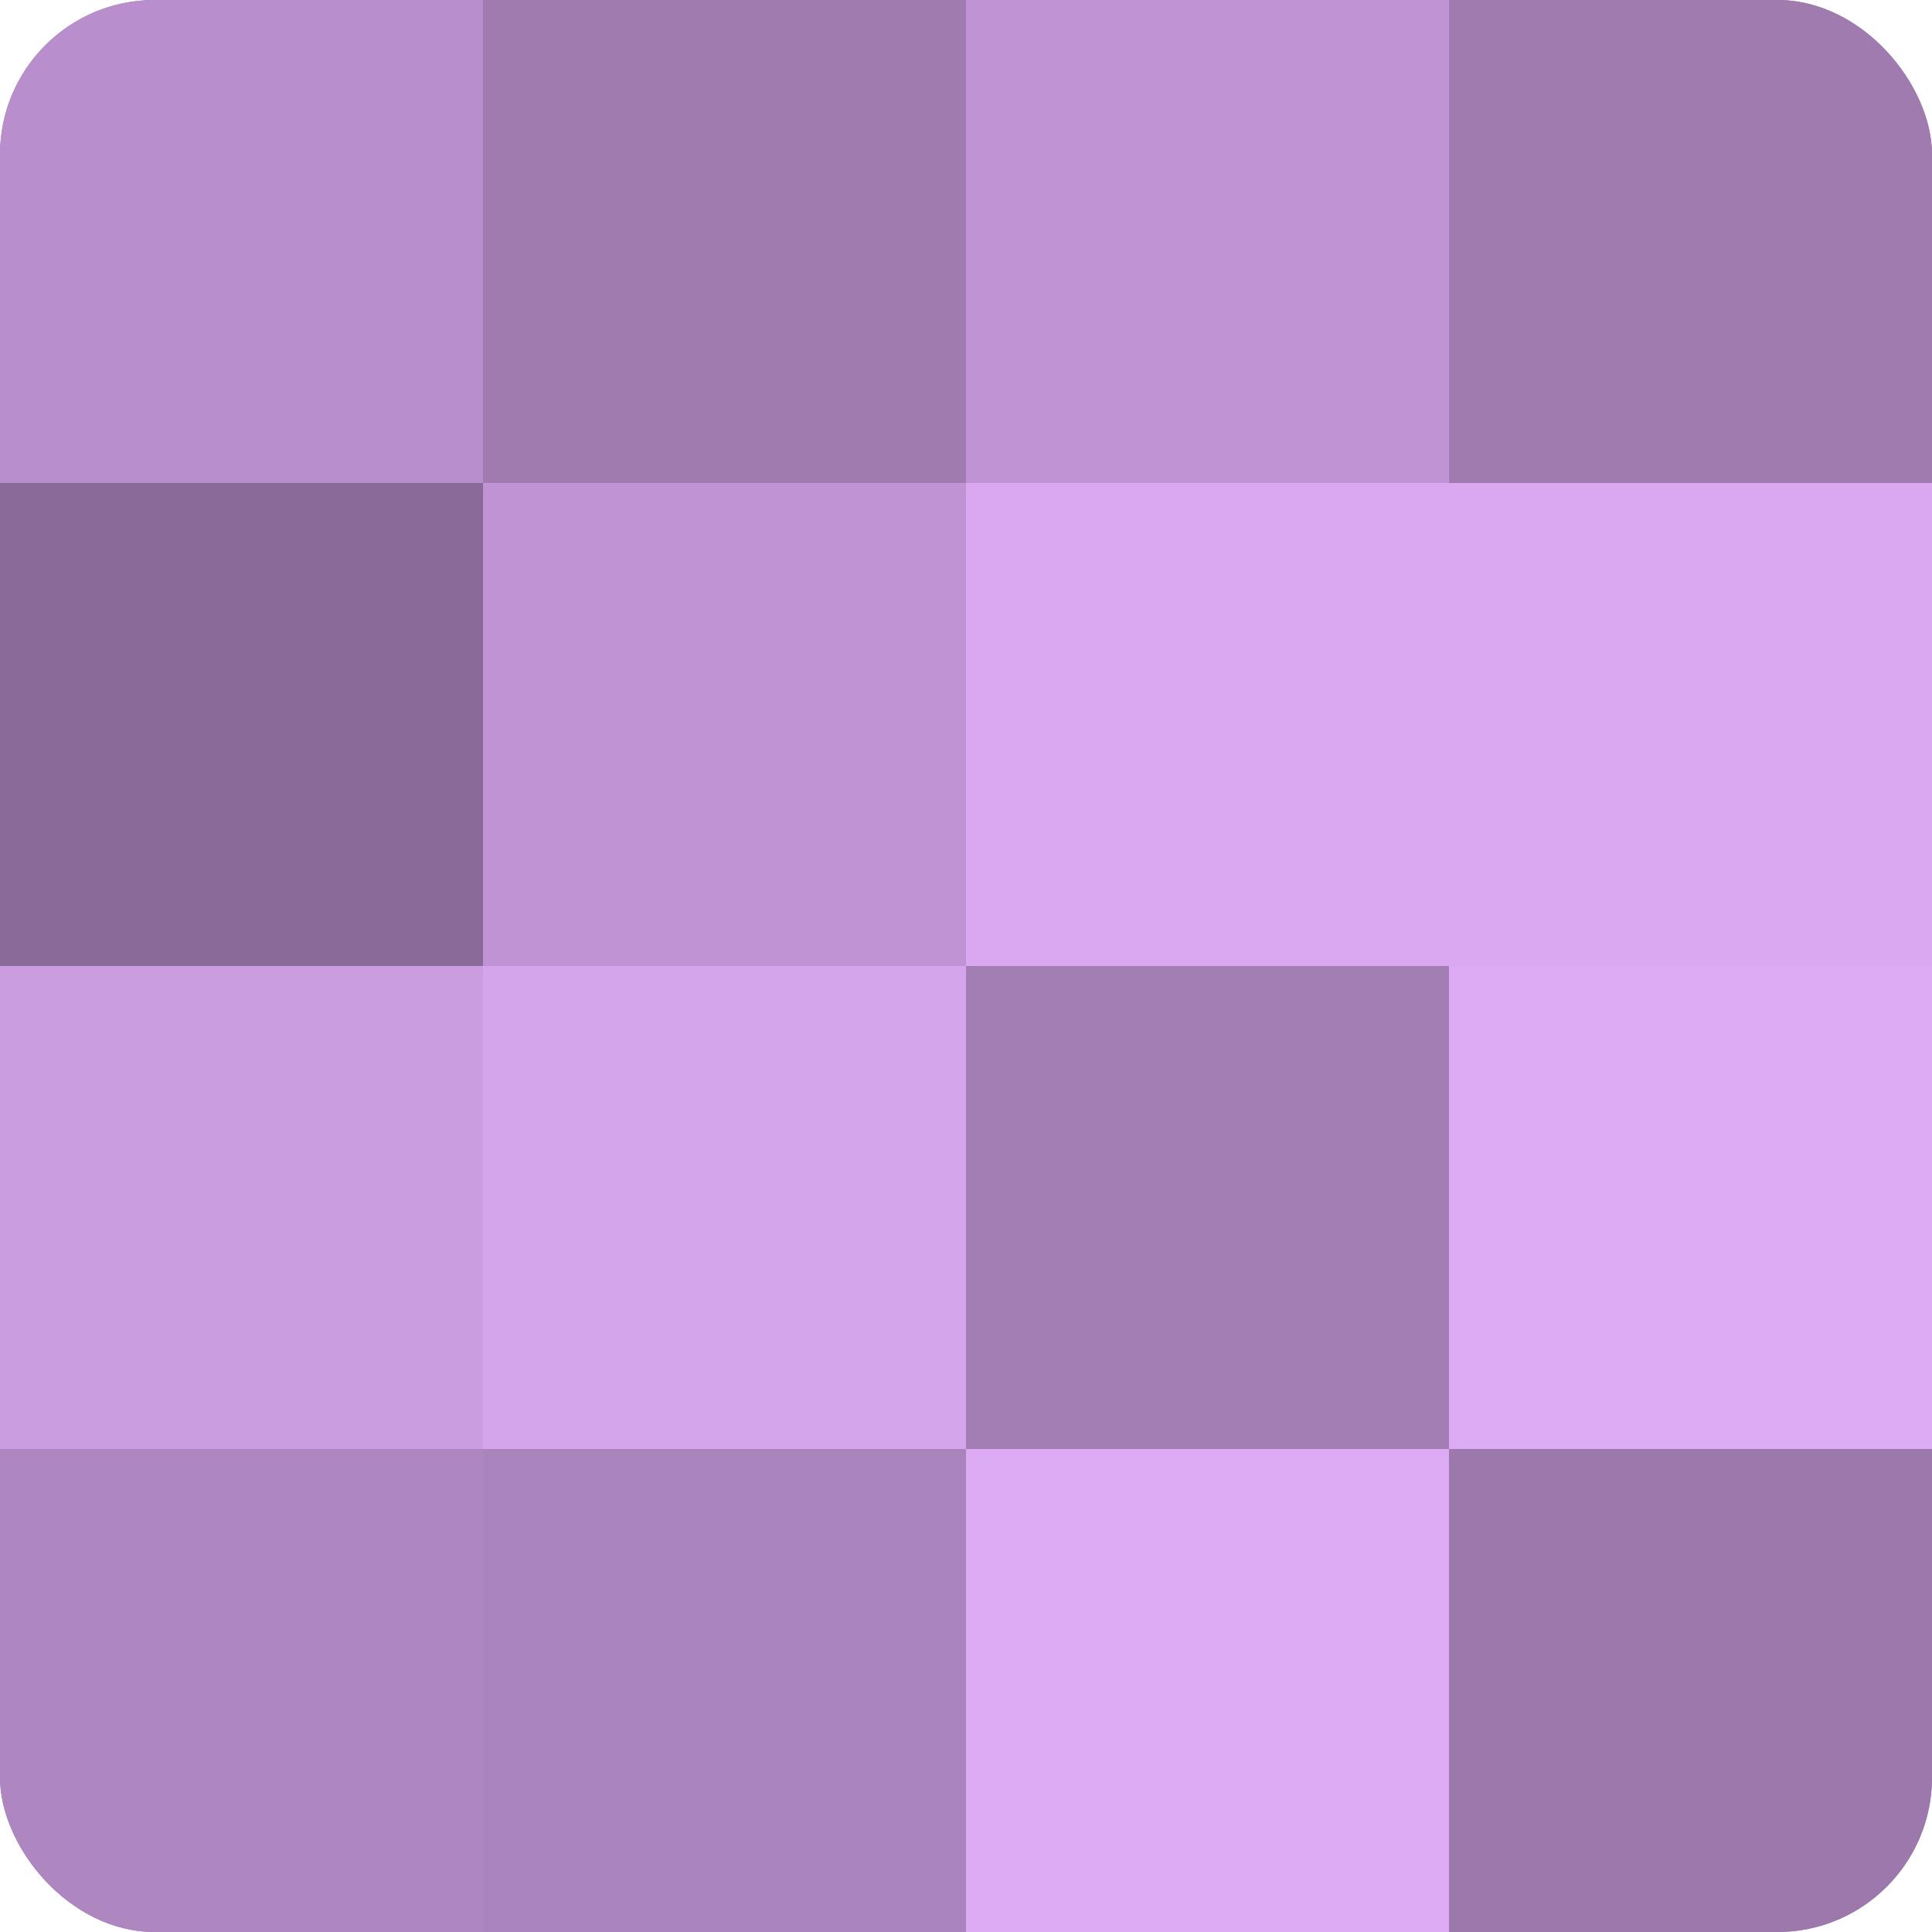<?xml version="1.0" encoding="UTF-8"?>
<svg xmlns="http://www.w3.org/2000/svg" width="80" height="80" viewBox="0 0 100 100" preserveAspectRatio="xMidYMid meet"><defs><clipPath id="c" width="100" height="100"><rect width="100" height="100" rx="8" ry="8"/></clipPath></defs><g clip-path="url(#c)"><rect width="100" height="100" fill="#9170a0"/><rect width="25" height="25" fill="#b88fcc"/><rect y="25" width="25" height="25" fill="#8a6a98"/><rect y="50" width="25" height="25" fill="#ca9de0"/><rect y="75" width="25" height="25" fill="#ae86c0"/><rect x="25" width="25" height="25" fill="#9f7bb0"/><rect x="25" y="25" width="25" height="25" fill="#c094d4"/><rect x="25" y="50" width="25" height="25" fill="#d5a5ec"/><rect x="25" y="75" width="25" height="25" fill="#aa84bc"/><rect x="50" width="25" height="25" fill="#c094d4"/><rect x="50" y="25" width="25" height="25" fill="#d9a8f0"/><rect x="50" y="50" width="25" height="25" fill="#a37eb4"/><rect x="50" y="75" width="25" height="25" fill="#dcabf4"/><rect x="75" width="25" height="25" fill="#9f7bb0"/><rect x="75" y="25" width="25" height="25" fill="#d9a8f0"/><rect x="75" y="50" width="25" height="25" fill="#dcabf4"/><rect x="75" y="75" width="25" height="25" fill="#9c78ac"/></g></svg>
